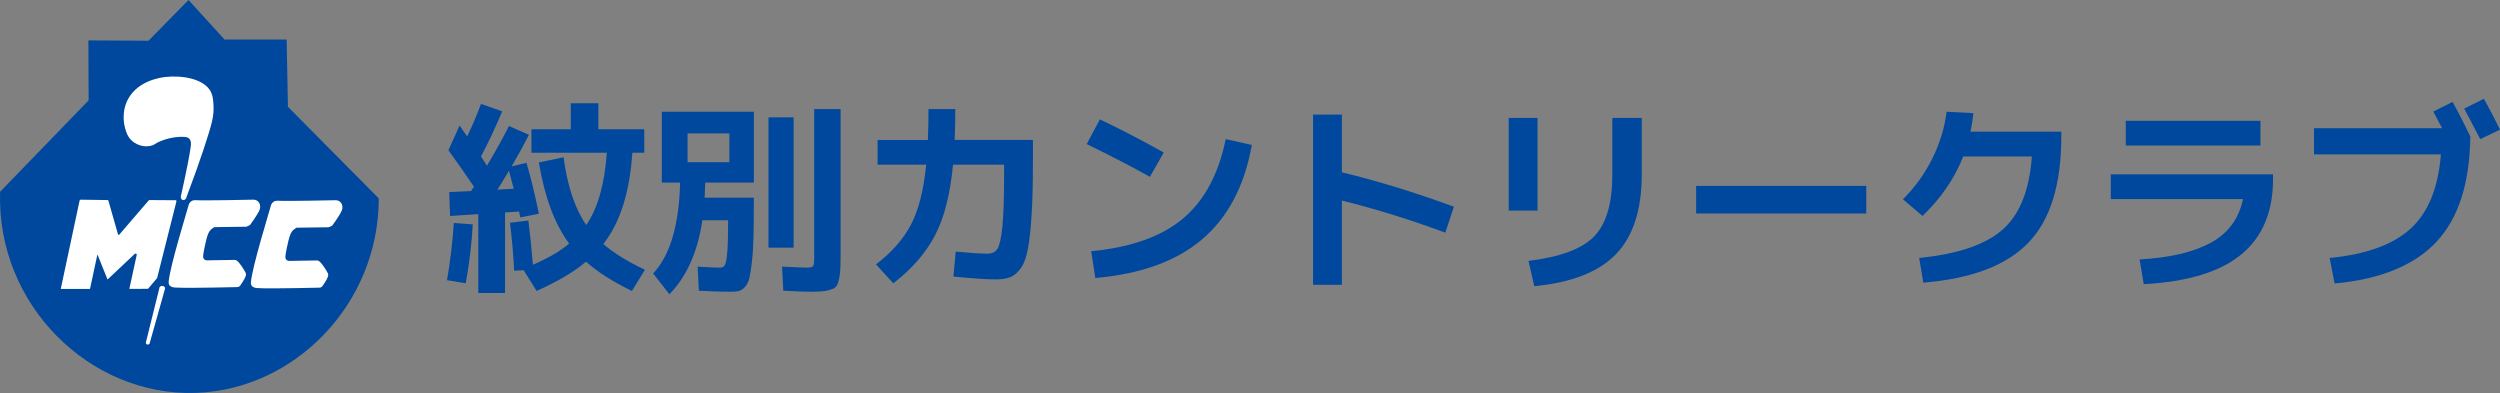 <?xml version="1.0" encoding="UTF-8"?>
<svg id="_レイヤー_1" data-name="レイヤー 1" xmlns="http://www.w3.org/2000/svg" viewBox="0 0 1042.93 163.95">
  <rect x="0" y="0" width="1042.93" height="163.95" fill="#808080" stroke="none"/>
  <defs>
    <style>
      .cls-1 {
        fill: #00489d;
      }

      .cls-1, .cls-2 {
        stroke-width: 0px;
      }

      .cls-2 {
        fill: #fff;
      }
    </style>
  </defs>
  <path class="cls-1" d="M78.64,0c-5.56,5.66-11.13,11.32-16.69,16.99l-25.07-.14c.03,8.34.05,16.68.08,25.02C24.66,54.58,12.35,67.29.04,80c-1.53,47.22,37.52,85.43,81.74,83.9,41.3-1.43,76.25-37.13,76.23-81.15-12.63-12.73-25.26-25.46-37.89-38.19-.18-9.36-.36-18.72-.54-28.08h-25.92c-5.01-5.5-10.02-10.99-15.02-16.49Z"/>
  <path class="cls-2" d="M88,38.36c-2.85-5.61-12.16-6.99-18.8-6.26-.04,0-.08,0-.1.01-1.67.19-11.4,1.3-15.67,9.22-3.04,5.64-1.49,11.35-1.18,12.4.44,1.5,1.06,3.53,2.96,5.15,2.26,1.93,5.62,2.69,8.33,1.76.73-.25.72-.39,1.99-1.08,0,0,5.31-2.9,11.55-2.43.5.04,1.24.12,1.81.66.94.88.81,2.44.69,3.37-.34,2.82-1.86,10.59-4.15,20.83-.08.67.28,1.28.76,1.44.61.2,1.48-.28,1.62-1.21,5.76-15.25,9.54-26.88,10.61-31.44.61-2.61.79-4.81.64-6.95-.15-2.25-.25-3.85-1.07-5.46Z"/>
  <path class="cls-2" d="M66.57,119.81c-1.9,7.67-3.8,15.34-5.7,23.01-.13.47.26.89.69.93.32.03.66-.13.84-.41.72-2.54,3.74-13.29,4.46-15.83.15-.54,1.84-6.55,1.99-7.09.1-.48-.26-.95-.83-1.1-.56-.15-1.18.06-1.45.48Z"/>
  <path class="cls-2" d="M33.3,83.52c-.17.2-.17.44-.17.5-2.59,12.13-5.18,24.27-7.76,36.4-.02.03-.01.07.01.09.02.02.05.02.05.02,3.99,0,7.99,0,11.98,0,0,0,.06,0,.11-.03,0,0,.04-.03.05-.09.02-.08,1.28-5.95,2.99-13.94,0-.12.06-.2.11-.2.05,0,.11.08.11.19,1.34,3.33,2.67,6.67,4.01,10,.03.02.06.05.08.07,0,0,.04,0,.09-.02.09-.05,6.14-5.77,11.09-10.46.17-.23.46-.32.69-.23.25.1.32.37.32.4-1.03,4.74-2.06,9.49-3.09,14.23,0,.02,0,.04.01.06.02.02.04.01.04.01,2.54-.01,5.08-.03,7.63-.04.01,0,.04,0,.07-.01.04-.02.06-.04.06-.05.04-.05,1.55-1.81,3.62-4.24.03-.02.06-.05.09-.1.03-.04.05-.08.06-.11,2.69-10.68,5.38-21.35,8.07-32.03,0-.05-.02-.12-.06-.2-.07-.13-.19-.19-.23-.21-6.29-.03-10.82-.06-10.96-.07-.01,0-.1,0-.18.03-.06.03-.1.07-.13.09-4.11,4.77-8.21,9.54-12.32,14.31-.01.01-.11.11-.26.09-.16-.02-.23-.15-.24-.16-1.34-4.7-2.68-9.41-4.02-14.11,0-.03-.03-.11-.11-.18-.09-.07-.2-.07-.23-.07-.2,0-4.86-.07-11.24-.16-.07.02-.22.07-.35.23Z"/>
  <path class="cls-2" d="M107.44,83.85c-.77-.6-1.72-.56-2.05-.55-1.45.04-20.48.44-23.6.22-.31-.02-1.22-.1-2.01.43-.87.6-1.11,1.63-1.19,1.94-.61,2.39-7.65,24.98-8.23,31.6-.02.26-.05.85.28,1.4.54.89,1.81,1.01,2.32,1.06,2.05.2,12.16.14,25.96-.18.16,0,.43-.02.71-.16.31-.15.49-.38.6-.52.36-.47.98-1.43,1.72-2.71.46-.93.68-1.39.66-1.97-.02-.45-.16-.72-.84-1.87,0,0-1.84-3.12-3.08-3.88-.19-.12-.4-.18-.4-.18-.27-.08-.5-.07-.65-.05-3.52.06-7.05.11-10.57.17-.6.07-1.39.05-1.9-.43-.63-.59-.53-1.55.09-4.61,1.15-5.66,1.77-6.99,3.01-8.03.46-.39.89-.63,1.16-.77,4.42-.06,8.85-.12,13.27-.18.23-.06.49-.15.77-.28.33-.15.61-.31.84-.46,1.25-1.67,2.21-3.15,2.92-4.3,1.03-1.69,1.41-2.54,1.29-3.59-.04-.33-.16-1.39-1.07-2.09Z"/>
  <path class="cls-2" d="M141.75,84.08c-.77-.6-1.72-.56-2.05-.55-1.45.04-20.48.44-23.6.22-.31-.02-1.22-.1-2.01.43-.87.6-1.11,1.63-1.19,1.94-.61,2.39-7.65,24.98-8.23,31.6-.02.26-.05.85.28,1.4.54.89,1.81,1.01,2.32,1.06,2.05.2,12.16.14,25.96-.18.16,0,.43-.02.71-.16.31-.15.49-.38.6-.52.36-.47.98-1.43,1.72-2.71.46-.93.68-1.39.66-1.97-.02-.45-.16-.72-.84-1.87,0,0-1.84-3.12-3.08-3.88-.19-.12-.4-.18-.4-.18-.27-.08-.5-.07-.65-.05-3.52.06-7.05.11-10.57.17-.6.07-1.39.05-1.9-.43-.63-.59-.53-1.55.09-4.61,1.15-5.66,1.77-6.99,3.01-8.03.46-.39.89-.63,1.16-.77,4.42-.06,8.85-.12,13.27-.18.23-.06.49-.15.77-.28.33-.15.61-.31.84-.46,1.25-1.67,2.21-3.15,2.92-4.3,1.03-1.69,1.41-2.54,1.29-3.59-.04-.33-.16-1.39-1.07-2.09Z"/>
  <g>
    <path class="cls-1" d="M186.47,116.9c1.37-7.79,2.32-15.75,2.84-23.89l7.9.6c-.4,7.91-1.37,16.1-2.92,24.57l-7.82-1.29ZM187.07,62.69l4.64-10.31c.23.34.72,1.05,1.46,2.11.74,1.06,1.32,1.88,1.72,2.45,2.12-4.41,4.04-8.94,5.76-13.58l8.85,3.09c-2.92,6.99-5.87,13.26-8.85,18.82.06.12.89,1.4,2.49,3.87,3.84-6.47,6.9-12,9.19-16.58l8.33,3.69c-1.95,3.84-4.35,8.22-7.22,13.15l6.19-1.46c1.95,6.65,3.67,13.72,5.16,21.22l-7.73,1.55c-.12-.52-.29-1.35-.52-2.49l-5.84.43v33.59h-11.17v-32.91l-11.77.77-.34-9.97,9.11-.43c.11-.23.31-.54.6-.94.29-.4.49-.69.6-.86-3.55-5.27-7.1-10.34-10.65-15.21ZM214.31,78.75c-.92-3.44-1.58-5.93-1.98-7.48-1.03,1.78-2.64,4.38-4.81,7.82l6.79-.34ZM269.04,112.52l-5.41,8.85c-7.79-3.72-14.18-7.79-19.16-12.2-5.1,4.3-11.97,8.36-20.62,12.2l-5.41-8.68-3.95.26c-.23-5.38-.8-12.06-1.72-20.02l7.65-.94c.8,6.42,1.43,12.57,1.89,18.47,6.47-2.81,11.51-5.76,15.12-8.85-6.01-8.08-10.22-19.36-12.63-33.85l10.31-2.15c1.6,12.03,4.75,21.45,9.45,28.27,4.81-6.99,7.68-17.04,8.59-30.16h-31.45v-9.8h16.41v-10.83h11.51v10.83h19.16v9.8h-4.98c-1.09,16.55-5.13,29.24-12.11,38.06,4.35,3.78,10.14,7.36,17.36,10.74Z"/>
    <path class="cls-1" d="M300.57,111.66c.8,0,1.42-.39,1.85-1.16.43-.77.76-2.61.99-5.5.23-2.89.34-7.26.34-13.1h-10.74c-1.95,13.18-6.53,23.46-13.75,30.85l-6.79-8.68c7.05-7.45,10.8-20.08,11.26-37.89h-7.65v-29.56h38.41v29.56h-20.28c-.12,2.86-.2,4.95-.26,6.27h20.53c0,6.36-.04,11.6-.13,15.72-.09,4.12-.3,7.72-.64,10.78-.34,3.06-.7,5.38-1.07,6.96-.37,1.57-.99,2.84-1.85,3.78-.86.95-1.72,1.52-2.58,1.72-.86.2-2.03.3-3.52.3-3.72,0-8.11-.14-13.15-.43l-.52-10.05c4.47.29,7.65.43,9.54.43ZM304.27,67.67v-12.03h-17.44v12.03h17.44ZM320.59,103.33v-54.39h10.48v54.39h-10.48ZM339.67,45.5h11v62.12c0,2.81-.09,4.96-.26,6.44s-.44,2.82-.82,4c-.37,1.17-1.06,1.98-2.06,2.41-1,.43-2.15.74-3.44.94-1.29.2-3.11.3-5.46.3-2.87,0-6.82-.14-11.86-.43l-.52-10.05c5.84.29,9.16.43,9.97.43,1.6,0,2.58-.18,2.92-.56.34-.37.52-1.53.52-3.48v-62.12Z"/>
    <path class="cls-1" d="M387.35,45.5h11.17c0,4.58-.09,8.88-.26,12.89h32.65v8.85c0,8.82-.17,16.12-.52,21.91-.34,5.79-.85,10.54-1.5,14.26-.66,3.72-1.65,6.52-2.96,8.38-1.32,1.86-2.76,3.12-4.34,3.78-1.58.66-3.62.99-6.14.99-3.78,0-9.68-.4-17.7-1.2l.94-10.4c5.9.57,10.34.86,13.32.86,1.83,0,3.19-.67,4.08-2.02.89-1.35,1.57-4.38,2.06-9.11.49-4.73.73-12.01.73-21.87v-4.12h-21.31c-1.15,12.26-3.64,22.07-7.48,29.43-3.84,7.36-9.65,14.05-17.44,20.06l-7.22-7.9c6.53-4.98,11.38-10.48,14.56-16.5,3.18-6.01,5.31-14.38,6.4-25.09h-20.28v-10.31h20.97c.17-3.95.26-8.25.26-12.89Z"/>
    <path class="cls-1" d="M453.34,60.11l5.5-10.31c8.65,4.12,17.53,8.74,26.64,13.83l-5.76,10.14c-7.68-4.3-16.47-8.85-26.38-13.66ZM511.33,58.05l10.91,2.41c-3.04,17.01-9.91,30.1-20.62,39.27-10.71,9.17-25.6,14.58-44.68,16.24l-1.72-11.17c16.61-1.6,29.37-6.14,38.28-13.62,8.91-7.48,14.85-18.52,17.83-33.12Z"/>
    <path class="cls-1" d="M547.77,47.82h12.03v24.06c14.89,3.61,30.47,8.39,46.74,14.35l-3.61,10.83c-14.32-5.33-28.7-9.8-43.13-13.4v35.14h-12.03V47.82Z"/>
    <path class="cls-1" d="M629.39,87.86v-38.66h12.03v38.66h-12.03ZM672.61,49.2h12.29v23.54c0,14.78-3.6,25.88-10.78,33.3s-18.55,11.87-34.07,13.36l-2.41-10.57c13.23-1.6,22.37-5.01,27.41-10.22,5.04-5.21,7.56-13.75,7.56-25.6v-23.8Z"/>
    <path class="cls-1" d="M707.58,89.06v-11.51h70.97v11.51h-70.97Z"/>
    <path class="cls-1" d="M847.63,65.26h-28.61c-3.61,9.17-9.28,17.44-17.01,24.83l-8.16-6.96c4.98-4.93,9.07-10.58,12.24-16.97,3.18-6.39,5.17-12.9,5.97-19.55l11.17.6c-.23,2.41-.63,4.98-1.2,7.73h37.89v1.98c0,19.99-4.55,34.74-13.66,44.25-9.11,9.51-23.74,15.09-43.91,16.75l-1.72-10.31c16.1-1.6,27.71-5.56,34.84-11.86,7.13-6.3,11.18-16.47,12.16-30.5Z"/>
    <path class="cls-1" d="M880.54,72.74h67.71v1.98c0,13.69-4.42,24.17-13.27,31.45-8.85,7.28-22.41,11.4-40.68,12.37l-1.72-10.31c12.54-.69,22.44-3.01,29.69-6.96,7.25-3.95,11.73-10.02,13.45-18.22h-55.16v-10.31ZM886.81,60.71v-10.31h56.19v10.31h-56.19Z"/>
    <path class="cls-1" d="M1023.16,42.49c2.46,4.47,4.93,9.28,7.39,14.43-.23,19.48-4.94,34.13-14.13,43.95-9.19,9.82-23.36,15.62-42.49,17.4l-2.06-10.65c15.24-1.49,26.51-5.58,33.81-12.29,7.3-6.7,11.5-17.01,12.59-30.93h-52.93v-10.91h53.44c-.92-1.78-2.15-4.09-3.69-6.96l8.08-4.04ZM1042.93,54.09l-8.25,3.95c-3.09-5.96-5.33-10.2-6.7-12.72l8.25-4.12c2.63,4.81,4.87,9.11,6.7,12.89Z"/>
  </g>
</svg>